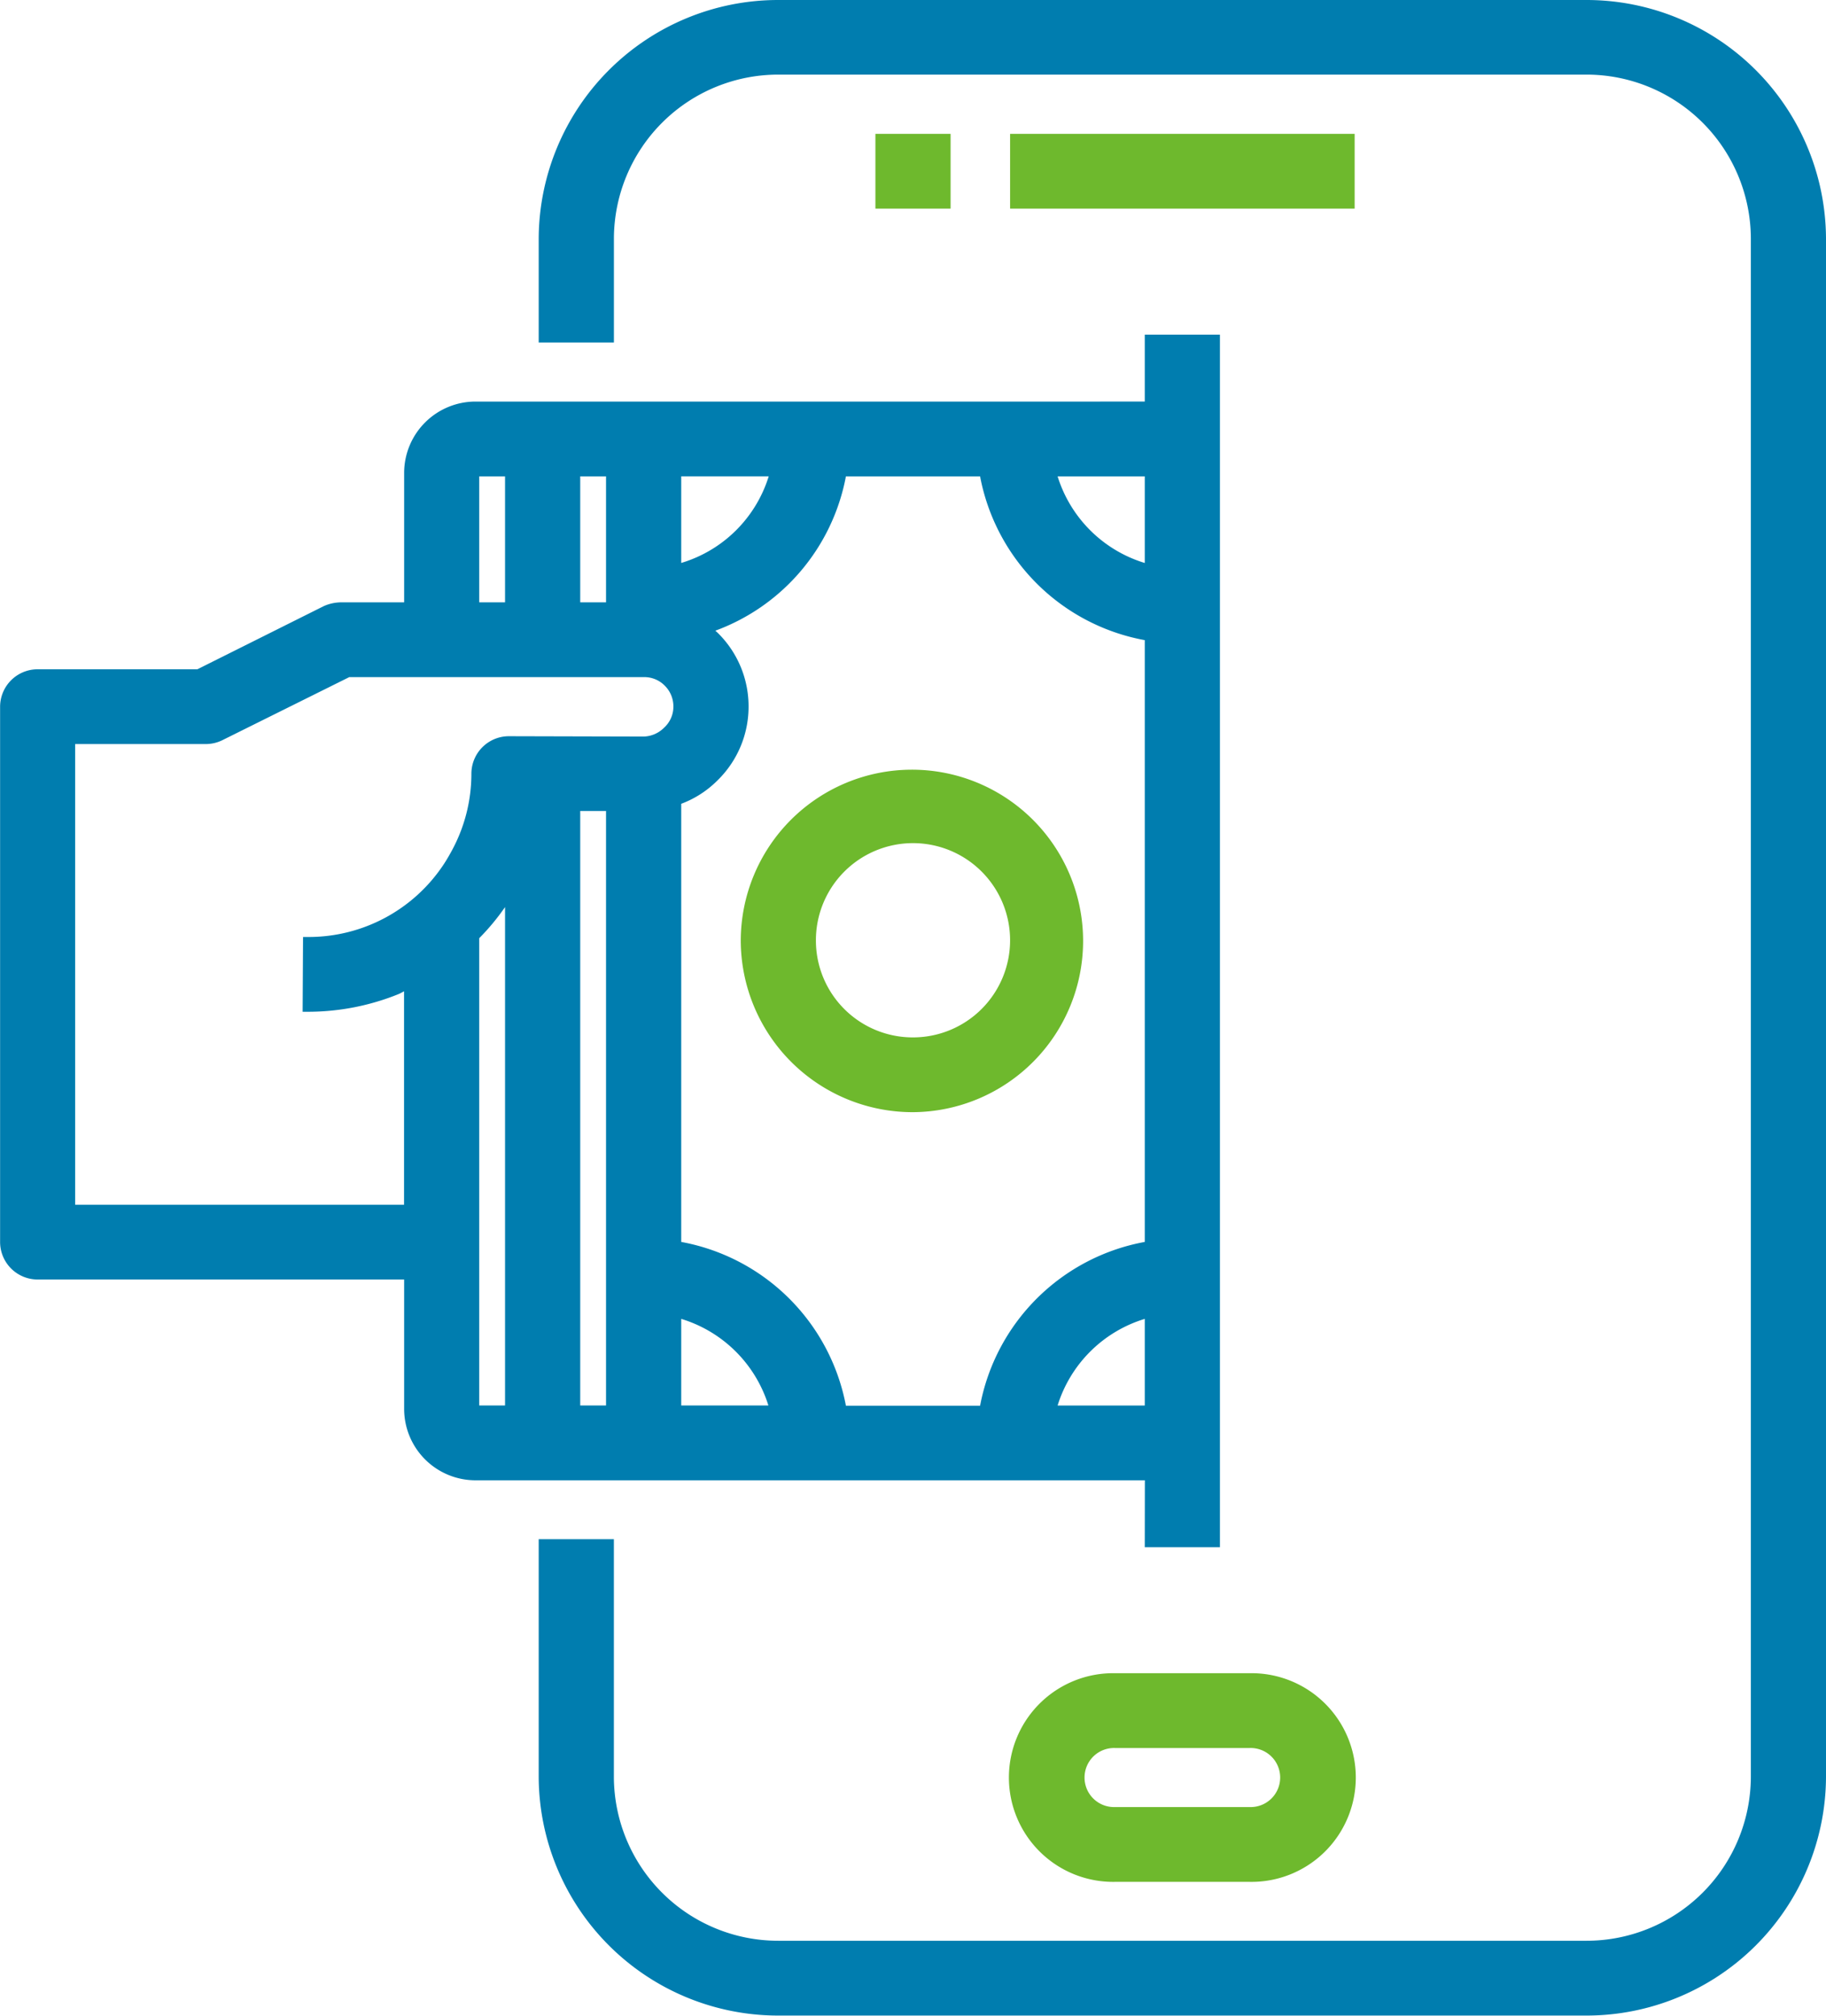 <svg xmlns="http://www.w3.org/2000/svg" width="58" height="64" viewBox="0 0 58 64"><g transform="translate(-621.7 -132.043)"><path d="M672.089,132.043H646.422a7.607,7.607,0,0,0-7.611,7.562v3.312H641.2V139.6a5.22,5.22,0,0,1,5.223-5.188h25.667a5.22,5.22,0,0,1,5.223,5.188v48.876a5.219,5.219,0,0,1-5.223,5.187H646.422a5.219,5.219,0,0,1-5.223-5.187v-7.563h-2.388v7.563a7.608,7.608,0,0,0,7.611,7.562h25.667a7.608,7.608,0,0,0,7.611-7.562V139.6A7.607,7.607,0,0,0,672.089,132.043Z" fill="#007daf"/><rect width="2.388" height="2.374" transform="translate(649.506 136.293)" fill="#6eb92d"/><rect width="10.944" height="2.374" transform="translate(653.784 136.293)" fill="#6eb92d"/><path d="M657.117,185.168a3.313,3.313,0,1,0,0,6.625h4.277a3.313,3.313,0,1,0,0-6.625Zm0,2.375h4.277a.938.938,0,1,1,0,1.875h-4.277a.938.938,0,1,1,0-1.875Z" fill="#6eb92d"/><path d="M658.062,181.168h2.387v-38.5h-2.387v2.125H636.8a2.268,2.268,0,0,0-2.263,2.25v4.125h-2.017a1.373,1.373,0,0,0-.535.119l-4.016,2.006h-5.072a1.192,1.192,0,0,0-1.194,1.187v17a1.193,1.193,0,0,0,1.194,1.188h11.64v4.125a2.268,2.268,0,0,0,2.263,2.25h21.265Zm-21.14-30v-4h.82v4Zm3.208,0v-4h.82v4Zm.82,6.624v18.876h-.82V157.792Zm-4.028,4.039a7.313,7.313,0,0,0,.82-.988v15.825h-.82Zm-5.43,2.336a7.677,7.677,0,0,0,2.875-.564c.057-.025.112-.056.167-.087v6.777H624.087V155.667h4.155a1.2,1.2,0,0,0,.536-.13l4.016-1.995h9.353a.907.907,0,0,1,.669.272.925.925,0,0,1,.273.657.9.9,0,0,1-.295.676.95.95,0,0,1-.651.282l-4.276-.011a1.192,1.192,0,0,0-1.194,1.187,5.111,5.111,0,0,1-.606,2.417c-.092.171-.175.314-.262.447a5.143,5.143,0,0,1-4.318,2.324h-.161l-.013,2.375Zm11.846-14.25v-2.75h2.779A4.156,4.156,0,0,1,643.338,149.917Zm2.139,4.582a3.267,3.267,0,0,0-.952-2.335l-.028-.028c-.025-.023-.05-.046-.076-.068a6.5,6.5,0,0,0,4.148-4.9h4.262a6.517,6.517,0,0,0,5.231,5.2v19.107a6.518,6.518,0,0,0-5.231,5.2h-4.262a6.518,6.518,0,0,0-5.231-5.2V157.564a3.217,3.217,0,0,0,1.151-.742A3.268,3.268,0,0,0,645.477,154.5Zm.63,22.169h-2.769v-2.75A4.168,4.168,0,0,1,646.107,176.668Zm9.186-29.5h2.769v2.75A4.168,4.168,0,0,1,655.293,147.167Zm2.769,26.751v2.75h-2.769A4.168,4.168,0,0,1,658.062,173.918Z" fill="#007daf"/><path d="M650.7,167.355a5.437,5.437,0,1,0-5.471-5.437A5.461,5.461,0,0,0,650.7,167.355Zm-3.084-5.437a3.084,3.084,0,1,1,3.084,3.063A3.077,3.077,0,0,1,647.616,161.918Z" fill="#6eb92d"/></g></svg>